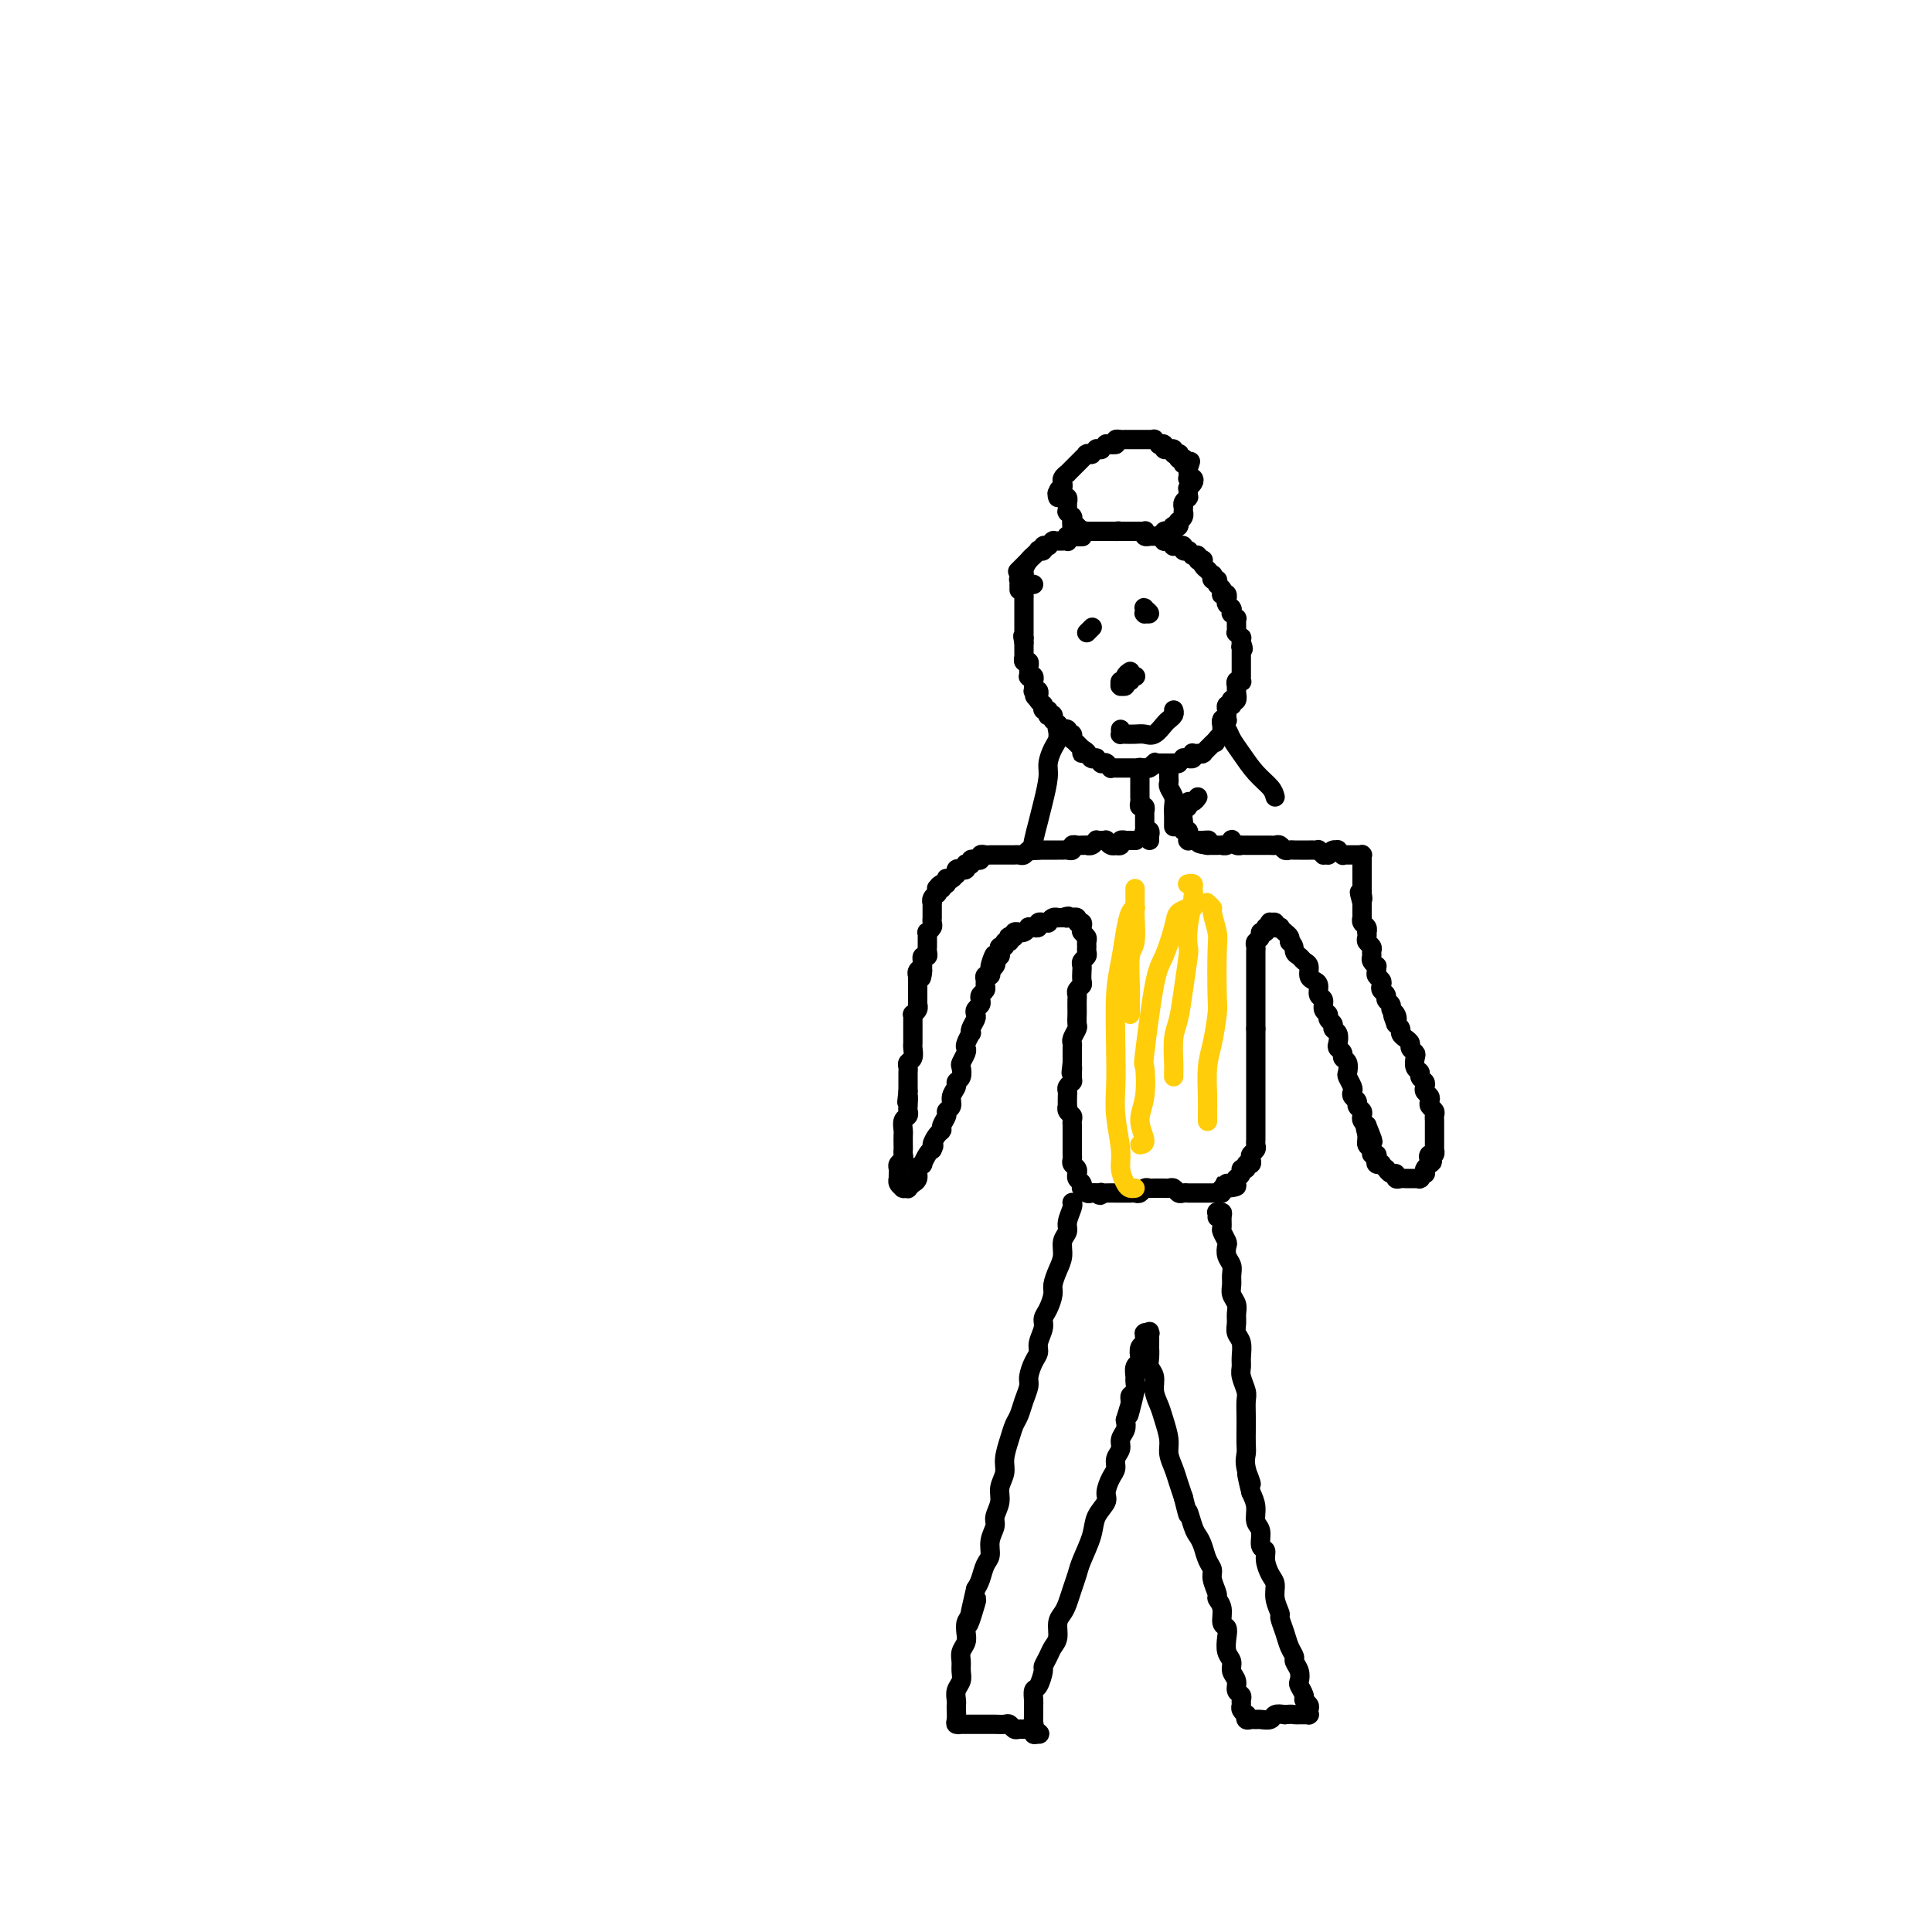 <svg viewBox='0 0 400 400' version='1.1' xmlns='http://www.w3.org/2000/svg' xmlns:xlink='http://www.w3.org/1999/xlink'><g fill='none' stroke='#000000' stroke-width='4' stroke-linecap='round' stroke-linejoin='round'><path d='M211,118c0.089,-0.089 0.179,-0.179 0,0c-0.179,0.179 -0.625,0.625 0,0c0.625,-0.625 2.321,-2.321 3,-3c0.679,-0.679 0.339,-0.339 0,0'/><path d='M211,122c-0.001,0.122 -0.001,0.244 0,0c0.001,-0.244 0.004,-0.853 0,-1c-0.004,-0.147 -0.016,0.169 0,0c0.016,-0.169 0.060,-0.822 0,-1c-0.060,-0.178 -0.222,0.120 0,0c0.222,-0.120 0.829,-0.658 1,-1c0.171,-0.342 -0.094,-0.488 0,-1c0.094,-0.512 0.546,-1.391 1,-2c0.454,-0.609 0.910,-0.947 1,-1c0.090,-0.053 -0.187,0.178 0,0c0.187,-0.178 0.838,-0.766 1,-1c0.162,-0.234 -0.167,-0.116 0,0c0.167,0.116 0.828,0.228 1,0c0.172,-0.228 -0.146,-0.797 0,-1c0.146,-0.203 0.757,-0.040 1,0c0.243,0.040 0.117,-0.042 0,0c-0.117,0.042 -0.224,0.207 0,0c0.224,-0.207 0.778,-0.788 1,-1c0.222,-0.212 0.111,-0.057 0,0c-0.111,0.057 -0.222,0.015 0,0c0.222,-0.015 0.778,-0.004 1,0c0.222,0.004 0.111,0.001 0,0c-0.111,-0.001 -0.222,-0.001 0,0c0.222,0.001 0.777,0.001 1,0c0.223,-0.001 0.112,-0.004 0,0c-0.112,0.004 -0.227,0.015 0,0c0.227,-0.015 0.796,-0.057 1,0c0.204,0.057 0.044,0.211 0,0c-0.044,-0.211 0.026,-0.788 0,-1c-0.026,-0.212 -0.150,-0.061 0,0c0.150,0.061 0.575,0.030 1,0'/><path d='M222,111c1.388,-0.774 0.358,-0.207 0,0c-0.358,0.207 -0.044,0.056 0,0c0.044,-0.056 -0.181,-0.015 0,0c0.181,0.015 0.767,0.005 1,0c0.233,-0.005 0.114,-0.005 0,0c-0.114,0.005 -0.223,0.015 0,0c0.223,-0.015 0.778,-0.057 1,0c0.222,0.057 0.111,0.211 0,0c-0.111,-0.211 -0.222,-0.789 0,-1c0.222,-0.211 0.777,-0.057 1,0c0.223,0.057 0.112,0.015 0,0c-0.112,-0.015 -0.227,-0.004 0,0c0.227,0.004 0.797,0.001 1,0c0.203,-0.001 0.039,-0.000 0,0c-0.039,0.000 0.046,0.000 0,0c-0.046,-0.000 -0.223,-0.000 0,0c0.223,0.000 0.845,0.000 1,0c0.155,-0.000 -0.155,-0.000 0,0c0.155,0.000 0.777,0.000 1,0c0.223,-0.000 0.046,-0.000 0,0c-0.046,0.000 0.039,0.000 0,0c-0.039,-0.000 -0.203,-0.000 0,0c0.203,0.000 0.772,0.000 1,0c0.228,-0.000 0.114,-0.000 0,0c-0.114,0.000 -0.228,0.000 0,0c0.228,-0.000 0.797,-0.000 1,0c0.203,0.000 0.041,0.000 0,0c-0.041,-0.000 0.041,-0.000 0,0c-0.041,0.000 -0.203,0.000 0,0c0.203,-0.000 0.772,-0.000 1,0c0.228,0.000 0.114,0.000 0,0'/><path d='M231,110c1.333,-0.155 0.165,-0.041 0,0c-0.165,0.041 0.674,0.011 1,0c0.326,-0.011 0.140,-0.003 0,0c-0.140,0.003 -0.235,0.001 0,0c0.235,-0.001 0.799,-0.000 1,0c0.201,0.000 0.040,0.000 0,0c-0.040,-0.000 0.041,-0.000 0,0c-0.041,0.000 -0.203,0.000 0,0c0.203,-0.000 0.771,-0.000 1,0c0.229,0.000 0.118,0.000 0,0c-0.118,-0.000 -0.242,-0.000 0,0c0.242,0.000 0.850,0.000 1,0c0.150,-0.000 -0.157,-0.000 0,0c0.157,0.000 0.778,0.000 1,0c0.222,-0.000 0.046,-0.001 0,0c-0.046,0.001 0.039,0.004 0,0c-0.039,-0.004 -0.203,-0.015 0,0c0.203,0.015 0.773,0.057 1,0c0.227,-0.057 0.112,-0.211 0,0c-0.112,0.211 -0.223,0.789 0,1c0.223,0.211 0.778,0.057 1,0c0.222,-0.057 0.111,-0.015 0,0c-0.111,0.015 -0.222,0.004 0,0c0.222,-0.004 0.778,-0.001 1,0c0.222,0.001 0.111,0.000 0,0c-0.111,-0.000 -0.222,-0.000 0,0c0.222,0.000 0.778,0.000 1,0c0.222,-0.000 0.111,-0.000 0,0c-0.111,0.000 -0.222,0.000 0,0c0.222,-0.000 0.778,-0.000 1,0c0.222,0.000 0.111,0.000 0,0'/><path d='M241,111c1.487,0.381 0.206,0.833 0,1c-0.206,0.167 0.663,0.048 1,0c0.337,-0.048 0.142,-0.027 0,0c-0.142,0.027 -0.230,0.060 0,0c0.230,-0.060 0.780,-0.212 1,0c0.220,0.212 0.110,0.789 0,1c-0.110,0.211 -0.222,0.055 0,0c0.222,-0.055 0.776,-0.011 1,0c0.224,0.011 0.116,-0.011 0,0c-0.116,0.011 -0.241,0.056 0,0c0.241,-0.056 0.848,-0.212 1,0c0.152,0.212 -0.152,0.793 0,1c0.152,0.207 0.759,0.041 1,0c0.241,-0.041 0.116,0.042 0,0c-0.116,-0.042 -0.223,-0.208 0,0c0.223,0.208 0.777,0.792 1,1c0.223,0.208 0.116,0.042 0,0c-0.116,-0.042 -0.241,0.041 0,0c0.241,-0.041 0.848,-0.204 1,0c0.152,0.204 -0.152,0.776 0,1c0.152,0.224 0.759,0.099 1,0c0.241,-0.099 0.116,-0.171 0,0c-0.116,0.171 -0.224,0.586 0,1c0.224,0.414 0.778,0.828 1,1c0.222,0.172 0.111,0.103 0,0c-0.111,-0.103 -0.222,-0.238 0,0c0.222,0.238 0.778,0.851 1,1c0.222,0.149 0.111,-0.166 0,0c-0.111,0.166 -0.222,0.814 0,1c0.222,0.186 0.778,-0.090 1,0c0.222,0.090 0.111,0.545 0,1'/><path d='M252,121c1.641,1.487 0.244,0.206 0,0c-0.244,-0.206 0.666,0.663 1,1c0.334,0.337 0.093,0.142 0,0c-0.093,-0.142 -0.039,-0.230 0,0c0.039,0.230 0.063,0.779 0,1c-0.063,0.221 -0.213,0.116 0,0c0.213,-0.116 0.789,-0.241 1,0c0.211,0.241 0.055,0.848 0,1c-0.055,0.152 -0.011,-0.152 0,0c0.011,0.152 -0.011,0.759 0,1c0.011,0.241 0.055,0.116 0,0c-0.055,-0.116 -0.211,-0.223 0,0c0.211,0.223 0.788,0.777 1,1c0.212,0.223 0.061,0.116 0,0c-0.061,-0.116 -0.030,-0.242 0,0c0.030,0.242 0.061,0.853 0,1c-0.061,0.147 -0.212,-0.171 0,0c0.212,0.171 0.789,0.829 1,1c0.211,0.171 0.057,-0.146 0,0c-0.057,0.146 -0.015,0.756 0,1c0.015,0.244 0.004,0.122 0,0c-0.004,-0.122 -0.002,-0.244 0,0c0.002,0.244 0.004,0.854 0,1c-0.004,0.146 -0.015,-0.172 0,0c0.015,0.172 0.057,0.835 0,1c-0.057,0.165 -0.211,-0.166 0,0c0.211,0.166 0.789,0.829 1,1c0.211,0.171 0.057,-0.150 0,0c-0.057,0.150 -0.015,0.771 0,1c0.015,0.229 0.004,0.065 0,0c-0.004,-0.065 -0.002,-0.033 0,0'/><path d='M257,133c0.774,2.078 0.207,1.274 0,1c-0.207,-0.274 -0.056,-0.017 0,0c0.056,0.017 0.015,-0.205 0,0c-0.015,0.205 -0.004,0.839 0,1c0.004,0.161 0.001,-0.149 0,0c-0.001,0.149 -0.000,0.758 0,1c0.000,0.242 0.000,0.116 0,0c-0.000,-0.116 -0.000,-0.224 0,0c0.000,0.224 0.000,0.778 0,1c-0.000,0.222 -0.000,0.111 0,0c0.000,-0.111 0.000,-0.222 0,0c-0.000,0.222 0.000,0.778 0,1c-0.000,0.222 -0.000,0.111 0,0c0.000,-0.111 0.000,-0.222 0,0c-0.000,0.222 -0.000,0.778 0,1c0.000,0.222 0.000,0.111 0,0c-0.000,-0.111 -0.000,-0.222 0,0c0.000,0.222 0.001,0.778 0,1c-0.001,0.222 -0.004,0.111 0,0c0.004,-0.111 0.015,-0.222 0,0c-0.015,0.222 -0.057,0.778 0,1c0.057,0.222 0.211,0.111 0,0c-0.211,-0.111 -0.789,-0.222 -1,0c-0.211,0.222 -0.057,0.778 0,1c0.057,0.222 0.015,0.111 0,0c-0.015,-0.111 -0.004,-0.222 0,0c0.004,0.222 0.001,0.778 0,1c-0.001,0.222 -0.000,0.111 0,0c0.000,-0.111 0.000,-0.222 0,0c-0.000,0.222 -0.000,0.778 0,1c0.000,0.222 0.000,0.111 0,0'/><path d='M256,144c-0.171,1.642 -0.098,0.248 0,0c0.098,-0.248 0.222,0.652 0,1c-0.222,0.348 -0.791,0.146 -1,0c-0.209,-0.146 -0.060,-0.236 0,0c0.060,0.236 0.030,0.799 0,1c-0.030,0.201 -0.061,0.040 0,0c0.061,-0.040 0.212,0.041 0,0c-0.212,-0.041 -0.789,-0.203 -1,0c-0.211,0.203 -0.057,0.772 0,1c0.057,0.228 0.015,0.114 0,0c-0.015,-0.114 -0.004,-0.228 0,0c0.004,0.228 0.001,0.797 0,1c-0.001,0.203 0.001,0.041 0,0c-0.001,-0.041 -0.004,0.041 0,0c0.004,-0.041 0.015,-0.203 0,0c-0.015,0.203 -0.057,0.773 0,1c0.057,0.227 0.211,0.112 0,0c-0.211,-0.112 -0.789,-0.223 -1,0c-0.211,0.223 -0.057,0.778 0,1c0.057,0.222 0.015,0.111 0,0c-0.015,-0.111 -0.004,-0.222 0,0c0.004,0.222 0.001,0.777 0,1c-0.001,0.223 -0.001,0.112 0,0c0.001,-0.112 0.001,-0.227 0,0c-0.001,0.227 -0.004,0.797 0,1c0.004,0.203 0.015,0.040 0,0c-0.015,-0.040 -0.057,0.042 0,0c0.057,-0.042 0.211,-0.207 0,0c-0.211,0.207 -0.788,0.787 -1,1c-0.212,0.213 -0.061,0.061 0,0c0.061,-0.061 0.030,-0.030 0,0'/><path d='M252,153c-0.635,1.409 -0.223,0.430 0,0c0.223,-0.430 0.256,-0.311 0,0c-0.256,0.311 -0.800,0.814 -1,1c-0.200,0.186 -0.058,0.054 0,0c0.058,-0.054 0.030,-0.028 0,0c-0.030,0.028 -0.061,0.060 0,0c0.061,-0.060 0.213,-0.213 0,0c-0.213,0.213 -0.793,0.793 -1,1c-0.207,0.207 -0.042,0.041 0,0c0.042,-0.041 -0.040,0.041 0,0c0.040,-0.041 0.203,-0.207 0,0c-0.203,0.207 -0.771,0.788 -1,1c-0.229,0.212 -0.118,0.057 0,0c0.118,-0.057 0.241,-0.016 0,0c-0.241,0.016 -0.848,0.008 -1,0c-0.152,-0.008 0.151,-0.016 0,0c-0.151,0.016 -0.757,0.057 -1,0c-0.243,-0.057 -0.122,-0.211 0,0c0.122,0.211 0.244,0.788 0,1c-0.244,0.212 -0.854,0.061 -1,0c-0.146,-0.061 0.172,-0.030 0,0c-0.172,0.030 -0.833,0.061 -1,0c-0.167,-0.061 0.162,-0.212 0,0c-0.162,0.212 -0.813,0.789 -1,1c-0.187,0.211 0.091,0.057 0,0c-0.091,-0.057 -0.550,-0.015 -1,0c-0.450,0.015 -0.891,0.004 -1,0c-0.109,-0.004 0.115,-0.001 0,0c-0.115,0.001 -0.569,0.000 -1,0c-0.431,-0.000 -0.837,-0.000 -1,0c-0.163,0.000 -0.081,0.000 0,0'/><path d='M240,158c-2.095,0.790 -1.331,0.264 -1,0c0.331,-0.264 0.230,-0.267 0,0c-0.230,0.267 -0.587,0.804 -1,1c-0.413,0.196 -0.880,0.053 -1,0c-0.120,-0.053 0.107,-0.014 0,0c-0.107,0.014 -0.550,0.004 -1,0c-0.450,-0.004 -0.909,-0.001 -1,0c-0.091,0.001 0.187,0.000 0,0c-0.187,-0.000 -0.838,-0.000 -1,0c-0.162,0.000 0.167,0.000 0,0c-0.167,-0.000 -0.828,0.000 -1,0c-0.172,-0.000 0.146,-0.000 0,0c-0.146,0.000 -0.756,0.000 -1,0c-0.244,-0.000 -0.122,-0.000 0,0c0.122,0.000 0.244,0.001 0,0c-0.244,-0.001 -0.854,-0.004 -1,0c-0.146,0.004 0.171,0.015 0,0c-0.171,-0.015 -0.829,-0.057 -1,0c-0.171,0.057 0.146,0.211 0,0c-0.146,-0.211 -0.756,-0.788 -1,-1c-0.244,-0.212 -0.122,-0.061 0,0c0.122,0.061 0.244,0.030 0,0c-0.244,-0.030 -0.854,-0.061 -1,0c-0.146,0.061 0.171,0.212 0,0c-0.171,-0.212 -0.829,-0.788 -1,-1c-0.171,-0.212 0.147,-0.061 0,0c-0.147,0.061 -0.758,0.030 -1,0c-0.242,-0.030 -0.117,-0.060 0,0c0.117,0.060 0.224,0.208 0,0c-0.224,-0.208 -0.778,-0.774 -1,-1c-0.222,-0.226 -0.111,-0.113 0,0'/><path d='M225,156c-2.261,-0.250 -0.413,0.126 0,0c0.413,-0.126 -0.607,-0.752 -1,-1c-0.393,-0.248 -0.157,-0.118 0,0c0.157,0.118 0.234,0.224 0,0c-0.234,-0.224 -0.781,-0.778 -1,-1c-0.219,-0.222 -0.112,-0.111 0,0c0.112,0.111 0.227,0.222 0,0c-0.227,-0.222 -0.797,-0.778 -1,-1c-0.203,-0.222 -0.041,-0.111 0,0c0.041,0.111 -0.041,0.222 0,0c0.041,-0.222 0.203,-0.777 0,-1c-0.203,-0.223 -0.771,-0.112 -1,0c-0.229,0.112 -0.118,0.227 0,0c0.118,-0.227 0.241,-0.797 0,-1c-0.241,-0.203 -0.848,-0.039 -1,0c-0.152,0.039 0.152,-0.046 0,0c-0.152,0.046 -0.759,0.222 -1,0c-0.241,-0.222 -0.118,-0.843 0,-1c0.118,-0.157 0.229,0.150 0,0c-0.229,-0.150 -0.797,-0.759 -1,-1c-0.203,-0.241 -0.041,-0.116 0,0c0.041,0.116 -0.041,0.223 0,0c0.041,-0.223 0.203,-0.777 0,-1c-0.203,-0.223 -0.772,-0.116 -1,0c-0.228,0.116 -0.114,0.241 0,0c0.114,-0.241 0.227,-0.848 0,-1c-0.227,-0.152 -0.796,0.153 -1,0c-0.204,-0.153 -0.044,-0.763 0,-1c0.044,-0.237 -0.026,-0.102 0,0c0.026,0.102 0.150,0.172 0,0c-0.150,-0.172 -0.575,-0.586 -1,-1'/><path d='M215,145c-1.547,-1.719 -0.413,-0.517 0,0c0.413,0.517 0.107,0.348 0,0c-0.107,-0.348 -0.015,-0.877 0,-1c0.015,-0.123 -0.049,0.159 0,0c0.049,-0.159 0.209,-0.760 0,-1c-0.209,-0.240 -0.788,-0.121 -1,0c-0.212,0.121 -0.057,0.242 0,0c0.057,-0.242 0.015,-0.849 0,-1c-0.015,-0.151 -0.003,0.152 0,0c0.003,-0.152 -0.003,-0.759 0,-1c0.003,-0.241 0.015,-0.116 0,0c-0.015,0.116 -0.057,0.224 0,0c0.057,-0.224 0.211,-0.778 0,-1c-0.211,-0.222 -0.789,-0.111 -1,0c-0.211,0.111 -0.057,0.222 0,0c0.057,-0.222 0.015,-0.776 0,-1c-0.015,-0.224 -0.003,-0.117 0,0c0.003,0.117 -0.003,0.243 0,0c0.003,-0.243 0.015,-0.854 0,-1c-0.015,-0.146 -0.057,0.172 0,0c0.057,-0.172 0.211,-0.834 0,-1c-0.211,-0.166 -0.789,0.166 -1,0c-0.211,-0.166 -0.057,-0.828 0,-1c0.057,-0.172 0.015,0.146 0,0c-0.015,-0.146 -0.004,-0.756 0,-1c0.004,-0.244 0.001,-0.122 0,0c-0.001,0.122 -0.000,0.243 0,0c0.000,-0.243 0.000,-0.849 0,-1c-0.000,-0.151 -0.000,0.152 0,0c0.000,-0.152 0.000,-0.758 0,-1c-0.000,-0.242 -0.000,-0.121 0,0'/><path d='M212,133c-0.464,-2.079 -0.124,-1.278 0,-1c0.124,0.278 0.033,0.033 0,0c-0.033,-0.033 -0.009,0.146 0,0c0.009,-0.146 0.002,-0.617 0,-1c-0.002,-0.383 -0.001,-0.676 0,-1c0.001,-0.324 0.000,-0.678 0,-1c-0.000,-0.322 -0.000,-0.612 0,-1c0.000,-0.388 0.000,-0.874 0,-1c-0.000,-0.126 -0.000,0.107 0,0c0.000,-0.107 0.000,-0.553 0,-1c-0.000,-0.447 -0.001,-0.893 0,-1c0.001,-0.107 0.003,0.125 0,0c-0.003,-0.125 -0.011,-0.608 0,-1c0.011,-0.392 0.041,-0.694 0,-1c-0.041,-0.306 -0.155,-0.618 0,-1c0.155,-0.382 0.578,-0.834 1,-1c0.422,-0.166 0.845,-0.045 1,0c0.155,0.045 0.044,0.013 0,0c-0.044,-0.013 -0.022,-0.006 0,0'/><path d='M223,111c-0.000,-0.000 -0.000,-0.000 0,0c0.000,0.000 0.000,0.001 0,0c-0.000,-0.001 -0.000,-0.004 0,0c0.000,0.004 0.001,0.015 0,0c-0.001,-0.015 -0.004,-0.057 0,0c0.004,0.057 0.015,0.212 0,0c-0.015,-0.212 -0.057,-0.793 0,-1c0.057,-0.207 0.211,-0.042 0,0c-0.211,0.042 -0.789,-0.040 -1,0c-0.211,0.040 -0.057,0.203 0,0c0.057,-0.203 0.015,-0.772 0,-1c-0.015,-0.228 -0.004,-0.114 0,0c0.004,0.114 0.001,0.226 0,0c-0.001,-0.226 -0.000,-0.792 0,-1c0.000,-0.208 -0.001,-0.057 0,0c0.001,0.057 0.004,0.019 0,0c-0.004,-0.019 -0.015,-0.019 0,0c0.015,0.019 0.056,0.057 0,0c-0.056,-0.057 -0.207,-0.208 0,0c0.207,0.208 0.774,0.774 1,1c0.226,0.226 0.113,0.113 0,0'/><path d='M224,111c-0.423,0.113 -0.845,0.226 -1,0c-0.155,-0.226 -0.042,-0.792 0,-1c0.042,-0.208 0.012,-0.060 0,0c-0.012,0.060 -0.007,0.031 0,0c0.007,-0.031 0.016,-0.065 0,0c-0.016,0.065 -0.057,0.228 0,0c0.057,-0.228 0.211,-0.846 0,-1c-0.211,-0.154 -0.789,0.156 -1,0c-0.211,-0.156 -0.057,-0.778 0,-1c0.057,-0.222 0.015,-0.045 0,0c-0.015,0.045 -0.004,-0.041 0,0c0.004,0.041 0.002,0.208 0,0c-0.002,-0.208 -0.004,-0.792 0,-1c0.004,-0.208 0.015,-0.042 0,0c-0.015,0.042 -0.057,-0.042 0,0c0.057,0.042 0.211,0.208 0,0c-0.211,-0.208 -0.789,-0.792 -1,-1c-0.211,-0.208 -0.057,-0.042 0,0c0.057,0.042 0.015,-0.042 0,0c-0.015,0.042 -0.004,0.208 0,0c0.004,-0.208 0.001,-0.792 0,-1c-0.001,-0.208 -0.001,-0.041 0,0c0.001,0.041 0.001,-0.045 0,0c-0.001,0.045 -0.004,0.222 0,0c0.004,-0.222 0.015,-0.844 0,-1c-0.015,-0.156 -0.057,0.155 0,0c0.057,-0.155 0.211,-0.777 0,-1c-0.211,-0.223 -0.789,-0.046 -1,0c-0.211,0.046 -0.057,-0.039 0,0c0.057,0.039 0.015,0.203 0,0c-0.015,-0.203 -0.004,-0.772 0,-1c0.004,-0.228 0.002,-0.114 0,0'/><path d='M220,102c-0.829,-1.376 -0.903,-0.317 -1,0c-0.097,0.317 -0.219,-0.107 0,0c0.219,0.107 0.777,0.745 1,1c0.223,0.255 0.112,0.128 0,0'/><path d='M241,111c0.030,0.113 0.060,0.226 0,0c-0.060,-0.226 -0.208,-0.792 0,-1c0.208,-0.208 0.774,-0.060 1,0c0.226,0.060 0.112,0.030 0,0c-0.112,-0.030 -0.222,-0.059 0,0c0.222,0.059 0.778,0.208 1,0c0.222,-0.208 0.111,-0.773 0,-1c-0.111,-0.227 -0.222,-0.116 0,0c0.222,0.116 0.777,0.237 1,0c0.223,-0.237 0.112,-0.833 0,-1c-0.112,-0.167 -0.226,0.095 0,0c0.226,-0.095 0.793,-0.546 1,-1c0.207,-0.454 0.054,-0.909 0,-1c-0.054,-0.091 -0.011,0.182 0,0c0.011,-0.182 -0.011,-0.820 0,-1c0.011,-0.180 0.056,0.096 0,0c-0.056,-0.096 -0.211,-0.564 0,-1c0.211,-0.436 0.789,-0.838 1,-1c0.211,-0.162 0.057,-0.082 0,0c-0.057,0.082 -0.016,0.166 0,0c0.016,-0.166 0.008,-0.583 0,-1c-0.008,-0.417 -0.015,-0.833 0,-1c0.015,-0.167 0.053,-0.083 0,0c-0.053,0.083 -0.196,0.167 0,0c0.196,-0.167 0.732,-0.585 1,-1c0.268,-0.415 0.268,-0.828 0,-1c-0.268,-0.172 -0.804,-0.102 -1,0c-0.196,0.102 -0.053,0.237 0,0c0.053,-0.237 0.014,-0.847 0,-1c-0.014,-0.153 -0.004,0.151 0,0c0.004,-0.151 0.001,-0.757 0,-1c-0.001,-0.243 -0.001,-0.121 0,0'/><path d='M246,97c0.834,-2.388 0.421,-1.358 0,-1c-0.421,0.358 -0.848,0.044 -1,0c-0.152,-0.044 -0.027,0.181 0,0c0.027,-0.181 -0.044,-0.767 0,-1c0.044,-0.233 0.204,-0.114 0,0c-0.204,0.114 -0.772,0.223 -1,0c-0.228,-0.223 -0.118,-0.778 0,-1c0.118,-0.222 0.243,-0.112 0,0c-0.243,0.112 -0.854,0.227 -1,0c-0.146,-0.227 0.172,-0.797 0,-1c-0.172,-0.203 -0.835,-0.041 -1,0c-0.165,0.041 0.167,-0.041 0,0c-0.167,0.041 -0.833,0.203 -1,0c-0.167,-0.203 0.166,-0.772 0,-1c-0.166,-0.228 -0.832,-0.114 -1,0c-0.168,0.114 0.161,0.227 0,0c-0.161,-0.227 -0.813,-0.793 -1,-1c-0.187,-0.207 0.089,-0.056 0,0c-0.089,0.056 -0.545,0.015 -1,0c-0.455,-0.015 -0.911,-0.004 -1,0c-0.089,0.004 0.187,0.001 0,0c-0.187,-0.001 -0.837,-0.000 -1,0c-0.163,0.000 0.163,0.000 0,0c-0.163,-0.000 -0.813,-0.000 -1,0c-0.187,0.000 0.091,0.000 0,0c-0.091,-0.000 -0.550,-0.001 -1,0c-0.450,0.001 -0.891,0.003 -1,0c-0.109,-0.003 0.115,-0.011 0,0c-0.115,0.011 -0.569,0.041 -1,0c-0.431,-0.041 -0.837,-0.155 -1,0c-0.163,0.155 -0.081,0.577 0,1'/><path d='M231,92c-1.399,0.150 -0.896,0.026 -1,0c-0.104,-0.026 -0.817,0.046 -1,0c-0.183,-0.046 0.162,-0.209 0,0c-0.162,0.209 -0.832,0.792 -1,1c-0.168,0.208 0.166,0.042 0,0c-0.166,-0.042 -0.833,0.041 -1,0c-0.167,-0.041 0.165,-0.207 0,0c-0.165,0.207 -0.828,0.787 -1,1c-0.172,0.213 0.146,0.061 0,0c-0.146,-0.061 -0.757,-0.030 -1,0c-0.243,0.030 -0.117,0.060 0,0c0.117,-0.060 0.224,-0.208 0,0c-0.224,0.208 -0.778,0.774 -1,1c-0.222,0.226 -0.112,0.113 0,0c0.112,-0.113 0.227,-0.228 0,0c-0.227,0.228 -0.797,0.797 -1,1c-0.203,0.203 -0.040,0.040 0,0c0.040,-0.040 -0.042,0.042 0,0c0.042,-0.042 0.209,-0.208 0,0c-0.209,0.208 -0.792,0.792 -1,1c-0.208,0.208 -0.041,0.041 0,0c0.041,-0.041 -0.045,0.044 0,0c0.045,-0.044 0.222,-0.218 0,0c-0.222,0.218 -0.844,0.828 -1,1c-0.156,0.172 0.155,-0.095 0,0c-0.155,0.095 -0.777,0.550 -1,1c-0.223,0.450 -0.046,0.894 0,1c0.046,0.106 -0.039,-0.126 0,0c0.039,0.126 0.203,0.611 0,1c-0.203,0.389 -0.772,0.683 -1,1c-0.228,0.317 -0.114,0.659 0,1'/><path d='M219,150c0.000,-0.005 0.001,-0.009 0,0c-0.001,0.009 -0.003,0.032 0,0c0.003,-0.032 0.011,-0.118 0,0c-0.011,0.118 -0.041,0.441 0,1c0.041,0.559 0.151,1.353 0,2c-0.151,0.647 -0.565,1.148 -1,2c-0.435,0.852 -0.891,2.057 -1,3c-0.109,0.943 0.128,1.626 0,3c-0.128,1.374 -0.622,3.441 -1,5c-0.378,1.559 -0.640,2.612 -1,4c-0.360,1.388 -0.817,3.111 -1,4c-0.183,0.889 -0.091,0.945 0,1'/><path d='M253,149c0.025,-0.095 0.051,-0.189 0,0c-0.051,0.189 -0.177,0.662 0,1c0.177,0.338 0.657,0.541 1,1c0.343,0.459 0.551,1.173 1,2c0.449,0.827 1.141,1.768 2,3c0.859,1.232 1.885,2.755 3,4c1.115,1.245 2.319,2.213 3,3c0.681,0.787 0.841,1.394 1,2'/><path d='M236,159c-0.000,-0.009 -0.000,-0.017 0,0c0.000,0.017 0.000,0.061 0,0c-0.000,-0.061 -0.000,-0.227 0,0c0.000,0.227 0.000,0.849 0,1c-0.000,0.151 -0.000,-0.167 0,0c0.000,0.167 0.000,0.819 0,1c-0.000,0.181 -0.000,-0.110 0,0c0.000,0.110 0.000,0.622 0,1c-0.000,0.378 -0.000,0.622 0,1c0.000,0.378 0.000,0.888 0,1c-0.000,0.112 -0.001,-0.176 0,0c0.001,0.176 0.004,0.817 0,1c-0.004,0.183 -0.015,-0.091 0,0c0.015,0.091 0.057,0.545 0,1c-0.057,0.455 -0.211,0.909 0,1c0.211,0.091 0.789,-0.182 1,0c0.211,0.182 0.057,0.818 0,1c-0.057,0.182 -0.015,-0.091 0,0c0.015,0.091 0.004,0.545 0,1c-0.004,0.455 -0.001,0.910 0,1c0.001,0.090 -0.001,-0.186 0,0c0.001,0.186 0.004,0.833 0,1c-0.004,0.167 -0.015,-0.148 0,0c0.015,0.148 0.057,0.757 0,1c-0.057,0.243 -0.211,0.118 0,0c0.211,-0.118 0.789,-0.229 1,0c0.211,0.229 0.057,0.797 0,1c-0.057,0.203 -0.015,0.041 0,0c0.015,-0.041 0.004,0.041 0,0c-0.004,-0.041 -0.001,-0.203 0,0c0.001,0.203 0.000,0.772 0,1c-0.000,0.228 -0.000,0.114 0,0'/><path d='M242,160c-0.001,0.023 -0.001,0.047 0,0c0.001,-0.047 0.004,-0.164 0,0c-0.004,0.164 -0.015,0.610 0,1c0.015,0.390 0.057,0.723 0,1c-0.057,0.277 -0.211,0.499 0,1c0.211,0.501 0.789,1.283 1,2c0.211,0.717 0.057,1.369 0,2c-0.057,0.631 -0.015,1.241 0,2c0.015,0.759 0.004,1.667 0,2c-0.004,0.333 -0.001,0.090 0,0c0.001,-0.090 0.000,-0.026 0,0c-0.000,0.026 -0.000,0.013 0,0'/><path d='M235,174c0.114,0.000 0.228,0.000 0,0c-0.228,-0.000 -0.797,-0.000 -1,0c-0.203,0.000 -0.039,0.000 0,0c0.039,-0.000 -0.046,-0.001 0,0c0.046,0.001 0.224,0.004 0,0c-0.224,-0.004 -0.849,-0.015 -1,0c-0.151,0.015 0.170,0.056 0,0c-0.170,-0.056 -0.833,-0.210 -1,0c-0.167,0.210 0.162,0.785 0,1c-0.162,0.215 -0.813,0.072 -1,0c-0.187,-0.072 0.091,-0.072 0,0c-0.091,0.072 -0.550,0.216 -1,0c-0.450,-0.216 -0.890,-0.791 -1,-1c-0.110,-0.209 0.112,-0.052 0,0c-0.112,0.052 -0.556,-0.000 -1,0c-0.444,0.000 -0.889,0.053 -1,0c-0.111,-0.053 0.111,-0.210 0,0c-0.111,0.210 -0.554,0.789 -1,1c-0.446,0.211 -0.894,0.056 -1,0c-0.106,-0.056 0.130,-0.011 0,0c-0.130,0.011 -0.626,-0.011 -1,0c-0.374,0.011 -0.625,0.056 -1,0c-0.375,-0.056 -0.874,-0.211 -1,0c-0.126,0.211 0.121,0.789 0,1c-0.121,0.211 -0.610,0.057 -1,0c-0.390,-0.057 -0.682,-0.015 -1,0c-0.318,0.015 -0.663,0.004 -1,0c-0.337,-0.004 -0.668,-0.001 -1,0c-0.332,0.001 -0.666,0.000 -1,0c-0.334,-0.000 -0.667,-0.000 -1,0c-0.333,0.000 -0.667,0.000 -1,0'/><path d='M215,176c-3.333,0.305 -1.666,0.068 -1,0c0.666,-0.068 0.332,0.034 0,0c-0.332,-0.034 -0.663,-0.205 -1,0c-0.337,0.205 -0.682,0.787 -1,1c-0.318,0.213 -0.610,0.057 -1,0c-0.390,-0.057 -0.878,-0.015 -1,0c-0.122,0.015 0.121,0.004 0,0c-0.121,-0.004 -0.606,-0.001 -1,0c-0.394,0.001 -0.697,0.000 -1,0c-0.303,-0.000 -0.606,0.000 -1,0c-0.394,-0.000 -0.880,-0.001 -1,0c-0.120,0.001 0.126,0.004 0,0c-0.126,-0.004 -0.625,-0.015 -1,0c-0.375,0.015 -0.626,0.056 -1,0c-0.374,-0.056 -0.870,-0.207 -1,0c-0.130,0.207 0.105,0.774 0,1c-0.105,0.226 -0.550,0.112 -1,0c-0.450,-0.112 -0.904,-0.223 -1,0c-0.096,0.223 0.168,0.778 0,1c-0.168,0.222 -0.767,0.111 -1,0c-0.233,-0.111 -0.101,-0.222 0,0c0.101,0.222 0.171,0.776 0,1c-0.171,0.224 -0.585,0.116 -1,0c-0.415,-0.116 -0.833,-0.241 -1,0c-0.167,0.241 -0.083,0.848 0,1c0.083,0.152 0.167,-0.152 0,0c-0.167,0.152 -0.583,0.759 -1,1c-0.417,0.241 -0.833,0.116 -1,0c-0.167,-0.116 -0.083,-0.224 0,0c0.083,0.224 0.167,0.778 0,1c-0.167,0.222 -0.583,0.111 -1,0'/><path d='M195,183c-1.254,0.869 -0.389,0.041 0,0c0.389,-0.041 0.301,0.706 0,1c-0.301,0.294 -0.817,0.134 -1,0c-0.183,-0.134 -0.035,-0.242 0,0c0.035,0.242 -0.043,0.834 0,1c0.043,0.166 0.208,-0.095 0,0c-0.208,0.095 -0.788,0.547 -1,1c-0.212,0.453 -0.057,0.909 0,1c0.057,0.091 0.015,-0.182 0,0c-0.015,0.182 -0.004,0.818 0,1c0.004,0.182 0.001,-0.092 0,0c-0.001,0.092 0.001,0.549 0,1c-0.001,0.451 -0.004,0.895 0,1c0.004,0.105 0.015,-0.130 0,0c-0.015,0.130 -0.057,0.626 0,1c0.057,0.374 0.211,0.625 0,1c-0.211,0.375 -0.789,0.875 -1,1c-0.211,0.125 -0.057,-0.125 0,0c0.057,0.125 0.015,0.625 0,1c-0.015,0.375 -0.003,0.626 0,1c0.003,0.374 -0.003,0.870 0,1c0.003,0.130 0.015,-0.105 0,0c-0.015,0.105 -0.057,0.550 0,1c0.057,0.450 0.211,0.904 0,1c-0.211,0.096 -0.789,-0.166 -1,0c-0.211,0.166 -0.057,0.762 0,1c0.057,0.238 0.015,0.119 0,0c-0.015,-0.119 -0.004,-0.238 0,0c0.004,0.238 0.001,0.833 0,1c-0.001,0.167 -0.000,-0.095 0,0c0.000,0.095 0.000,0.548 0,1'/><path d='M191,201c-0.558,2.802 0.047,0.807 0,0c-0.047,-0.807 -0.745,-0.428 -1,0c-0.255,0.428 -0.068,0.903 0,1c0.068,0.097 0.018,-0.185 0,0c-0.018,0.185 -0.005,0.838 0,1c0.005,0.162 0.001,-0.168 0,0c-0.001,0.168 -0.000,0.833 0,1c0.000,0.167 0.000,-0.163 0,0c-0.000,0.163 0.000,0.818 0,1c-0.000,0.182 -0.000,-0.110 0,0c0.000,0.110 0.001,0.621 0,1c-0.001,0.379 -0.004,0.627 0,1c0.004,0.373 0.015,0.870 0,1c-0.015,0.130 -0.057,-0.106 0,0c0.057,0.106 0.211,0.553 0,1c-0.211,0.447 -0.789,0.893 -1,1c-0.211,0.107 -0.057,-0.126 0,0c0.057,0.126 0.015,0.611 0,1c-0.015,0.389 -0.004,0.682 0,1c0.004,0.318 0.001,0.662 0,1c-0.001,0.338 0.001,0.672 0,1c-0.001,0.328 -0.004,0.651 0,1c0.004,0.349 0.015,0.723 0,1c-0.015,0.277 -0.057,0.456 0,1c0.057,0.544 0.211,1.454 0,2c-0.211,0.546 -0.789,0.727 -1,1c-0.211,0.273 -0.057,0.637 0,1c0.057,0.363 0.015,0.726 0,1c-0.015,0.274 -0.004,0.458 0,1c0.004,0.542 0.001,1.440 0,2c-0.001,0.560 -0.001,0.780 0,1'/><path d='M188,226c-0.465,3.985 -0.128,1.448 0,1c0.128,-0.448 0.048,1.193 0,2c-0.048,0.807 -0.066,0.778 0,1c0.066,0.222 0.214,0.693 0,1c-0.214,0.307 -0.789,0.449 -1,1c-0.211,0.551 -0.057,1.510 0,2c0.057,0.490 0.016,0.513 0,1c-0.016,0.487 -0.008,1.440 0,2c0.008,0.560 0.016,0.727 0,1c-0.016,0.273 -0.057,0.650 0,1c0.057,0.350 0.211,0.672 0,1c-0.211,0.328 -0.788,0.661 -1,1c-0.212,0.339 -0.058,0.682 0,1c0.058,0.318 0.019,0.611 0,1c-0.019,0.389 -0.019,0.875 0,1c0.019,0.125 0.058,-0.110 0,0c-0.058,0.110 -0.213,0.565 0,1c0.213,0.435 0.793,0.848 1,1c0.207,0.152 0.040,0.042 0,0c-0.040,-0.042 0.046,-0.015 0,0c-0.046,0.015 -0.224,0.019 0,0c0.224,-0.019 0.849,-0.060 1,0c0.151,0.060 -0.171,0.220 0,0c0.171,-0.220 0.834,-0.820 1,-1c0.166,-0.180 -0.167,0.059 0,0c0.167,-0.059 0.832,-0.415 1,-1c0.168,-0.585 -0.162,-1.400 0,-2c0.162,-0.600 0.817,-0.986 1,-1c0.183,-0.014 -0.104,0.342 0,0c0.104,-0.342 0.601,-1.384 1,-2c0.399,-0.616 0.699,-0.808 1,-1'/><path d='M193,238c0.730,-1.357 0.056,-0.748 0,-1c-0.056,-0.252 0.506,-1.363 1,-2c0.494,-0.637 0.921,-0.800 1,-1c0.079,-0.200 -0.190,-0.438 0,-1c0.190,-0.562 0.840,-1.450 1,-2c0.160,-0.550 -0.168,-0.764 0,-1c0.168,-0.236 0.833,-0.496 1,-1c0.167,-0.504 -0.165,-1.252 0,-2c0.165,-0.748 0.828,-1.495 1,-2c0.172,-0.505 -0.146,-0.769 0,-1c0.146,-0.231 0.757,-0.429 1,-1c0.243,-0.571 0.117,-1.514 0,-2c-0.117,-0.486 -0.224,-0.516 0,-1c0.224,-0.484 0.778,-1.421 1,-2c0.222,-0.579 0.111,-0.798 0,-1c-0.111,-0.202 -0.222,-0.387 0,-1c0.222,-0.613 0.778,-1.656 1,-2c0.222,-0.344 0.111,0.010 0,0c-0.111,-0.010 -0.222,-0.384 0,-1c0.222,-0.616 0.778,-1.474 1,-2c0.222,-0.526 0.111,-0.718 0,-1c-0.111,-0.282 -0.222,-0.653 0,-1c0.222,-0.347 0.777,-0.670 1,-1c0.223,-0.330 0.112,-0.665 0,-1c-0.112,-0.335 -0.227,-0.668 0,-1c0.227,-0.332 0.797,-0.663 1,-1c0.203,-0.337 0.041,-0.682 0,-1c-0.041,-0.318 0.041,-0.611 0,-1c-0.041,-0.389 -0.203,-0.874 0,-1c0.203,-0.126 0.772,0.107 1,0c0.228,-0.107 0.114,-0.553 0,-1'/><path d='M205,201c1.797,-5.962 0.289,-2.367 0,-1c-0.289,1.367 0.641,0.507 1,0c0.359,-0.507 0.148,-0.662 0,-1c-0.148,-0.338 -0.232,-0.860 0,-1c0.232,-0.140 0.779,0.102 1,0c0.221,-0.102 0.115,-0.548 0,-1c-0.115,-0.452 -0.241,-0.909 0,-1c0.241,-0.091 0.848,0.186 1,0c0.152,-0.186 -0.151,-0.833 0,-1c0.151,-0.167 0.757,0.148 1,0c0.243,-0.148 0.122,-0.757 0,-1c-0.122,-0.243 -0.244,-0.118 0,0c0.244,0.118 0.853,0.229 1,0c0.147,-0.229 -0.167,-0.797 0,-1c0.167,-0.203 0.814,-0.040 1,0c0.186,0.040 -0.090,-0.042 0,0c0.090,0.042 0.545,0.207 1,0c0.455,-0.207 0.911,-0.787 1,-1c0.089,-0.213 -0.187,-0.061 0,0c0.187,0.061 0.839,0.030 1,0c0.161,-0.030 -0.168,-0.061 0,0c0.168,0.061 0.834,0.212 1,0c0.166,-0.212 -0.166,-0.788 0,-1c0.166,-0.212 0.832,-0.061 1,0c0.168,0.061 -0.161,0.030 0,0c0.161,-0.030 0.813,-0.061 1,0c0.187,0.061 -0.091,0.212 0,0c0.091,-0.212 0.550,-0.789 1,-1c0.450,-0.211 0.890,-0.057 1,0c0.110,0.057 -0.112,0.016 0,0c0.112,-0.016 0.556,-0.008 1,0'/><path d='M220,190c1.791,-0.619 1.269,-0.167 1,0c-0.269,0.167 -0.283,0.049 0,0c0.283,-0.049 0.864,-0.028 1,0c0.136,0.028 -0.174,0.063 0,0c0.174,-0.063 0.830,-0.224 1,0c0.170,0.224 -0.147,0.834 0,1c0.147,0.166 0.757,-0.110 1,0c0.243,0.110 0.118,0.607 0,1c-0.118,0.393 -0.228,0.683 0,1c0.228,0.317 0.794,0.662 1,1c0.206,0.338 0.051,0.668 0,1c-0.051,0.332 0.000,0.667 0,1c-0.000,0.333 -0.053,0.666 0,1c0.053,0.334 0.210,0.671 0,1c-0.210,0.329 -0.787,0.652 -1,1c-0.213,0.348 -0.061,0.723 0,1c0.061,0.277 0.030,0.456 0,1c-0.030,0.544 -0.061,1.454 0,2c0.061,0.546 0.212,0.728 0,1c-0.212,0.272 -0.789,0.635 -1,1c-0.211,0.365 -0.057,0.732 0,1c0.057,0.268 0.016,0.438 0,1c-0.016,0.562 -0.008,1.516 0,2c0.008,0.484 0.016,0.497 0,1c-0.016,0.503 -0.057,1.496 0,2c0.057,0.504 0.211,0.520 0,1c-0.211,0.480 -0.789,1.424 -1,2c-0.211,0.576 -0.057,0.783 0,1c0.057,0.217 0.015,0.443 0,1c-0.015,0.557 -0.004,1.445 0,2c0.004,0.555 0.002,0.778 0,1'/><path d='M222,220c-0.460,3.831 -0.109,1.408 0,1c0.109,-0.408 -0.023,1.199 0,2c0.023,0.801 0.202,0.797 0,1c-0.202,0.203 -0.786,0.614 -1,1c-0.214,0.386 -0.058,0.747 0,1c0.058,0.253 0.019,0.396 0,1c-0.019,0.604 -0.019,1.667 0,2c0.019,0.333 0.058,-0.064 0,0c-0.058,0.064 -0.212,0.590 0,1c0.212,0.410 0.789,0.705 1,1c0.211,0.295 0.057,0.591 0,1c-0.057,0.409 -0.015,0.932 0,1c0.015,0.068 0.004,-0.319 0,0c-0.004,0.319 -0.001,1.342 0,2c0.001,0.658 0.000,0.950 0,1c-0.000,0.050 0.000,-0.141 0,0c-0.000,0.141 -0.001,0.615 0,1c0.001,0.385 0.004,0.680 0,1c-0.004,0.320 -0.015,0.664 0,1c0.015,0.336 0.057,0.664 0,1c-0.057,0.336 -0.212,0.682 0,1c0.212,0.318 0.793,0.610 1,1c0.207,0.390 0.042,0.879 0,1c-0.042,0.121 0.041,-0.126 0,0c-0.041,0.126 -0.204,0.626 0,1c0.204,0.374 0.776,0.622 1,1c0.224,0.378 0.102,0.886 0,1c-0.102,0.114 -0.182,-0.165 0,0c0.182,0.165 0.626,0.775 1,1c0.374,0.225 0.678,0.064 1,0c0.322,-0.064 0.661,-0.032 1,0'/><path d='M227,247c1.008,0.928 1.030,0.249 1,0c-0.030,-0.249 -0.110,-0.067 0,0c0.110,0.067 0.411,0.018 1,0c0.589,-0.018 1.467,-0.005 2,0c0.533,0.005 0.720,0.002 1,0c0.280,-0.002 0.652,-0.004 1,0c0.348,0.004 0.671,0.015 1,0c0.329,-0.015 0.666,-0.057 1,0c0.334,0.057 0.667,0.211 1,0c0.333,-0.211 0.667,-0.789 1,-1c0.333,-0.211 0.667,-0.056 1,0c0.333,0.056 0.667,0.014 1,0c0.333,-0.014 0.667,0.000 1,0c0.333,-0.000 0.666,-0.014 1,0c0.334,0.014 0.668,0.056 1,0c0.332,-0.056 0.663,-0.211 1,0c0.337,0.211 0.682,0.789 1,1c0.318,0.211 0.610,0.057 1,0c0.390,-0.057 0.879,-0.015 1,0c0.121,0.015 -0.126,0.004 0,0c0.126,-0.004 0.625,-0.001 1,0c0.375,0.001 0.626,0.000 1,0c0.374,-0.000 0.870,-0.000 1,0c0.130,0.000 -0.106,-0.000 0,0c0.106,0.000 0.554,0.001 1,0c0.446,-0.001 0.889,-0.004 1,0c0.111,0.004 -0.111,0.015 0,0c0.111,-0.015 0.556,-0.056 1,0c0.444,0.056 0.889,0.207 1,0c0.111,-0.207 -0.111,-0.774 0,-1c0.111,-0.226 0.556,-0.113 1,0'/><path d='M254,246c4.134,-0.398 0.968,-0.894 0,-1c-0.968,-0.106 0.261,0.178 1,0c0.739,-0.178 0.987,-0.817 1,-1c0.013,-0.183 -0.208,0.091 0,0c0.208,-0.091 0.844,-0.545 1,-1c0.156,-0.455 -0.168,-0.909 0,-1c0.168,-0.091 0.829,0.183 1,0c0.171,-0.183 -0.146,-0.823 0,-1c0.146,-0.177 0.757,0.107 1,0c0.243,-0.107 0.118,-0.606 0,-1c-0.118,-0.394 -0.228,-0.683 0,-1c0.228,-0.317 0.793,-0.663 1,-1c0.207,-0.337 0.055,-0.667 0,-1c-0.055,-0.333 -0.015,-0.671 0,-1c0.015,-0.329 0.004,-0.650 0,-1c-0.004,-0.350 -0.001,-0.728 0,-1c0.001,-0.272 0.000,-0.439 0,-1c-0.000,-0.561 -0.000,-1.516 0,-2c0.000,-0.484 0.000,-0.496 0,-1c-0.000,-0.504 -0.000,-1.500 0,-2c0.000,-0.500 0.000,-0.505 0,-1c-0.000,-0.495 -0.000,-1.481 0,-2c0.000,-0.519 0.000,-0.572 0,-1c-0.000,-0.428 -0.000,-1.232 0,-2c0.000,-0.768 0.000,-1.501 0,-2c-0.000,-0.499 -0.000,-0.764 0,-1c0.000,-0.236 0.000,-0.445 0,-1c-0.000,-0.555 -0.000,-1.458 0,-2c0.000,-0.542 0.000,-0.723 0,-1c-0.000,-0.277 -0.000,-0.651 0,-1c0.000,-0.349 0.000,-0.675 0,-1'/><path d='M260,213c-0.000,-3.738 -0.000,-1.583 0,-1c0.000,0.583 0.000,-0.407 0,-1c-0.000,-0.593 -0.000,-0.789 0,-1c0.000,-0.211 0.000,-0.438 0,-1c-0.000,-0.562 -0.000,-1.460 0,-2c0.000,-0.540 0.000,-0.722 0,-1c-0.000,-0.278 -0.000,-0.652 0,-1c0.000,-0.348 0.000,-0.671 0,-1c-0.000,-0.329 -0.000,-0.664 0,-1c0.000,-0.336 0.000,-0.672 0,-1c-0.000,-0.328 -0.000,-0.647 0,-1c0.000,-0.353 0.000,-0.738 0,-1c-0.000,-0.262 -0.001,-0.399 0,-1c0.001,-0.601 0.004,-1.666 0,-2c-0.004,-0.334 -0.016,0.064 0,0c0.016,-0.064 0.061,-0.590 0,-1c-0.061,-0.410 -0.228,-0.702 0,-1c0.228,-0.298 0.849,-0.601 1,-1c0.151,-0.399 -0.170,-0.895 0,-1c0.170,-0.105 0.829,0.182 1,0c0.171,-0.182 -0.146,-0.835 0,-1c0.146,-0.165 0.756,0.156 1,0c0.244,-0.156 0.122,-0.788 0,-1c-0.122,-0.212 -0.244,-0.005 0,0c0.244,0.005 0.853,-0.192 1,0c0.147,0.192 -0.167,0.772 0,1c0.167,0.228 0.815,0.102 1,0c0.185,-0.102 -0.095,-0.182 0,0c0.095,0.182 0.564,0.626 1,1c0.436,0.374 0.839,0.678 1,1c0.161,0.322 0.081,0.661 0,1'/><path d='M267,195c1.106,0.561 0.870,1.463 1,2c0.130,0.537 0.626,0.707 1,1c0.374,0.293 0.626,0.707 1,1c0.374,0.293 0.870,0.464 1,1c0.130,0.536 -0.105,1.438 0,2c0.105,0.562 0.549,0.784 1,1c0.451,0.216 0.910,0.425 1,1c0.090,0.575 -0.187,1.516 0,2c0.187,0.484 0.839,0.511 1,1c0.161,0.489 -0.168,1.441 0,2c0.168,0.559 0.833,0.726 1,1c0.167,0.274 -0.165,0.654 0,1c0.165,0.346 0.828,0.656 1,1c0.172,0.344 -0.146,0.722 0,1c0.146,0.278 0.756,0.456 1,1c0.244,0.544 0.122,1.454 0,2c-0.122,0.546 -0.243,0.728 0,1c0.243,0.272 0.849,0.635 1,1c0.151,0.365 -0.152,0.731 0,1c0.152,0.269 0.759,0.439 1,1c0.241,0.561 0.116,1.512 0,2c-0.116,0.488 -0.223,0.512 0,1c0.223,0.488 0.777,1.440 1,2c0.223,0.560 0.116,0.727 0,1c-0.116,0.273 -0.241,0.650 0,1c0.241,0.350 0.848,0.671 1,1c0.152,0.329 -0.153,0.665 0,1c0.153,0.335 0.763,0.667 1,1c0.237,0.333 0.102,0.667 0,1c-0.102,0.333 -0.172,0.667 0,1c0.172,0.333 0.586,0.667 1,1'/><path d='M283,233c2.471,6.074 0.647,2.258 0,1c-0.647,-1.258 -0.117,0.040 0,1c0.117,0.960 -0.179,1.580 0,2c0.179,0.420 0.831,0.638 1,1c0.169,0.362 -0.147,0.868 0,1c0.147,0.132 0.756,-0.109 1,0c0.244,0.109 0.122,0.569 0,1c-0.122,0.431 -0.244,0.832 0,1c0.244,0.168 0.853,0.102 1,0c0.147,-0.102 -0.167,-0.238 0,0c0.167,0.238 0.814,0.852 1,1c0.186,0.148 -0.091,-0.171 0,0c0.091,0.171 0.549,0.830 1,1c0.451,0.170 0.895,-0.151 1,0c0.105,0.151 -0.129,0.772 0,1c0.129,0.228 0.622,0.061 1,0c0.378,-0.061 0.641,-0.016 1,0c0.359,0.016 0.813,0.004 1,0c0.187,-0.004 0.106,-0.001 0,0c-0.106,0.001 -0.238,0.000 0,0c0.238,-0.000 0.848,0.001 1,0c0.152,-0.001 -0.152,-0.004 0,0c0.152,0.004 0.759,0.016 1,0c0.241,-0.016 0.116,-0.060 0,0c-0.116,0.060 -0.224,0.222 0,0c0.224,-0.222 0.778,-0.830 1,-1c0.222,-0.170 0.112,0.098 0,0c-0.112,-0.098 -0.226,-0.562 0,-1c0.226,-0.438 0.792,-0.849 1,-1c0.208,-0.151 0.060,-0.043 0,0c-0.060,0.043 -0.030,0.022 0,0'/><path d='M296,241c1.099,-0.625 0.347,-0.689 0,-1c-0.347,-0.311 -0.289,-0.871 0,-1c0.289,-0.129 0.810,0.173 1,0c0.190,-0.173 0.051,-0.820 0,-1c-0.051,-0.180 -0.014,0.107 0,0c0.014,-0.107 0.004,-0.607 0,-1c-0.004,-0.393 -0.001,-0.679 0,-1c0.001,-0.321 0.000,-0.677 0,-1c-0.000,-0.323 -0.000,-0.611 0,-1c0.000,-0.389 0.001,-0.878 0,-1c-0.001,-0.122 -0.004,0.122 0,0c0.004,-0.122 0.015,-0.610 0,-1c-0.015,-0.390 -0.056,-0.682 0,-1c0.056,-0.318 0.207,-0.663 0,-1c-0.207,-0.337 -0.774,-0.668 -1,-1c-0.226,-0.332 -0.112,-0.666 0,-1c0.112,-0.334 0.222,-0.667 0,-1c-0.222,-0.333 -0.777,-0.667 -1,-1c-0.223,-0.333 -0.116,-0.666 0,-1c0.116,-0.334 0.241,-0.671 0,-1c-0.241,-0.329 -0.848,-0.651 -1,-1c-0.152,-0.349 0.151,-0.723 0,-1c-0.151,-0.277 -0.758,-0.455 -1,-1c-0.242,-0.545 -0.120,-1.455 0,-2c0.120,-0.545 0.238,-0.723 0,-1c-0.238,-0.277 -0.834,-0.651 -1,-1c-0.166,-0.349 0.096,-0.671 0,-1c-0.096,-0.329 -0.552,-0.666 -1,-1c-0.448,-0.334 -0.890,-0.667 -1,-1c-0.110,-0.333 0.111,-0.667 0,-1c-0.111,-0.333 -0.556,-0.667 -1,-1'/><path d='M289,212c-1.255,-3.273 -0.393,-1.454 0,-1c0.393,0.454 0.317,-0.456 0,-1c-0.317,-0.544 -0.873,-0.723 -1,-1c-0.127,-0.277 0.176,-0.652 0,-1c-0.176,-0.348 -0.831,-0.671 -1,-1c-0.169,-0.329 0.147,-0.666 0,-1c-0.147,-0.334 -0.757,-0.667 -1,-1c-0.243,-0.333 -0.118,-0.668 0,-1c0.118,-0.332 0.229,-0.663 0,-1c-0.229,-0.337 -0.797,-0.682 -1,-1c-0.203,-0.318 -0.040,-0.610 0,-1c0.040,-0.390 -0.042,-0.878 0,-1c0.042,-0.122 0.208,0.122 0,0c-0.208,-0.122 -0.792,-0.610 -1,-1c-0.208,-0.390 -0.042,-0.682 0,-1c0.042,-0.318 -0.041,-0.664 0,-1c0.041,-0.336 0.207,-0.664 0,-1c-0.207,-0.336 -0.786,-0.682 -1,-1c-0.214,-0.318 -0.061,-0.610 0,-1c0.061,-0.390 0.030,-0.879 0,-1c-0.030,-0.121 -0.061,0.126 0,0c0.061,-0.126 0.212,-0.626 0,-1c-0.212,-0.374 -0.789,-0.621 -1,-1c-0.211,-0.379 -0.057,-0.889 0,-1c0.057,-0.111 0.015,0.177 0,0c-0.015,-0.177 -0.004,-0.818 0,-1c0.004,-0.182 0.001,0.095 0,0c-0.001,-0.095 -0.000,-0.562 0,-1c0.000,-0.438 0.000,-0.849 0,-1c-0.000,-0.151 -0.000,-0.043 0,0c0.000,0.043 0.000,0.022 0,0'/><path d='M282,187c-1.083,-4.030 -0.290,-1.606 0,-1c0.290,0.606 0.078,-0.607 0,-1c-0.078,-0.393 -0.021,0.035 0,0c0.021,-0.035 0.006,-0.534 0,-1c-0.006,-0.466 -0.001,-0.899 0,-1c0.001,-0.101 0.000,0.131 0,0c-0.000,-0.131 -0.000,-0.626 0,-1c0.000,-0.374 0.000,-0.626 0,-1c-0.000,-0.374 -0.000,-0.871 0,-1c0.000,-0.129 0.000,0.110 0,0c-0.000,-0.110 -0.000,-0.569 0,-1c0.000,-0.431 0.000,-0.833 0,-1c-0.000,-0.167 -0.000,-0.097 0,0c0.000,0.097 0.001,0.222 0,0c-0.001,-0.222 -0.004,-0.792 0,-1c0.004,-0.208 0.015,-0.056 0,0c-0.015,0.056 -0.056,0.015 0,0c0.056,-0.015 0.207,-0.004 0,0c-0.207,0.004 -0.774,0.001 -1,0c-0.226,-0.001 -0.112,-0.000 0,0c0.112,0.000 0.224,0.000 0,0c-0.224,-0.000 -0.782,-0.000 -1,0c-0.218,0.000 -0.096,0.001 0,0c0.096,-0.001 0.165,-0.004 0,0c-0.165,0.004 -0.565,0.015 -1,0c-0.435,-0.015 -0.904,-0.057 -1,0c-0.096,0.057 0.181,0.214 0,0c-0.181,-0.214 -0.822,-0.800 -1,-1c-0.178,-0.200 0.106,-0.015 0,0c-0.106,0.015 -0.602,-0.138 -1,0c-0.398,0.138 -0.699,0.569 -1,1'/><path d='M275,177c-1.245,-0.094 -0.858,0.171 -1,0c-0.142,-0.171 -0.811,-0.778 -1,-1c-0.189,-0.222 0.104,-0.060 0,0c-0.104,0.060 -0.605,0.016 -1,0c-0.395,-0.016 -0.683,-0.005 -1,0c-0.317,0.005 -0.662,0.002 -1,0c-0.338,-0.002 -0.668,-0.004 -1,0c-0.332,0.004 -0.666,0.015 -1,0c-0.334,-0.015 -0.667,-0.057 -1,0c-0.333,0.057 -0.667,0.211 -1,0c-0.333,-0.211 -0.666,-0.789 -1,-1c-0.334,-0.211 -0.668,-0.057 -1,0c-0.332,0.057 -0.663,0.015 -1,0c-0.337,-0.015 -0.682,-0.004 -1,0c-0.318,0.004 -0.610,0.001 -1,0c-0.390,-0.001 -0.879,-0.000 -1,0c-0.121,0.000 0.126,-0.000 0,0c-0.126,0.000 -0.625,0.001 -1,0c-0.375,-0.001 -0.626,-0.004 -1,0c-0.374,0.004 -0.870,0.014 -1,0c-0.130,-0.014 0.106,-0.053 0,0c-0.106,0.053 -0.554,0.196 -1,0c-0.446,-0.196 -0.889,-0.732 -1,-1c-0.111,-0.268 0.111,-0.268 0,0c-0.111,0.268 -0.556,0.804 -1,1c-0.444,0.196 -0.889,0.053 -1,0c-0.111,-0.053 0.111,-0.014 0,0c-0.111,0.014 -0.556,0.004 -1,0c-0.444,-0.004 -0.889,-0.001 -1,0c-0.111,0.001 0.111,0.000 0,0c-0.111,-0.000 -0.556,-0.000 -1,0'/><path d='M250,175c-3.802,-0.536 -0.808,-0.876 0,-1c0.808,-0.124 -0.572,-0.033 -1,0c-0.428,0.033 0.095,0.009 0,0c-0.095,-0.009 -0.809,-0.002 -1,0c-0.191,0.002 0.141,0.001 0,0c-0.141,-0.001 -0.756,-0.000 -1,0c-0.244,0.000 -0.118,0.001 0,0c0.118,-0.001 0.228,-0.004 0,0c-0.228,0.004 -0.793,0.015 -1,0c-0.207,-0.015 -0.056,-0.055 0,0c0.056,0.055 0.016,0.207 0,0c-0.016,-0.207 -0.008,-0.773 0,-1c0.008,-0.227 0.016,-0.117 0,0c-0.016,0.117 -0.057,0.240 0,0c0.057,-0.240 0.210,-0.842 0,-1c-0.210,-0.158 -0.784,0.127 -1,0c-0.216,-0.127 -0.073,-0.665 0,-1c0.073,-0.335 0.075,-0.467 0,-1c-0.075,-0.533 -0.227,-1.466 0,-2c0.227,-0.534 0.834,-0.669 1,-1c0.166,-0.331 -0.109,-0.858 0,-1c0.109,-0.142 0.603,0.102 1,0c0.397,-0.102 0.699,-0.551 1,-1'/><path d='M222,249c-0.033,-0.036 -0.065,-0.071 0,0c0.065,0.071 0.228,0.249 0,1c-0.228,0.751 -0.849,2.077 -1,3c-0.151,0.923 0.166,1.445 0,2c-0.166,0.555 -0.814,1.145 -1,2c-0.186,0.855 0.091,1.976 0,3c-0.091,1.024 -0.550,1.951 -1,3c-0.450,1.049 -0.890,2.219 -1,3c-0.110,0.781 0.110,1.171 0,2c-0.110,0.829 -0.551,2.095 -1,3c-0.449,0.905 -0.908,1.449 -1,2c-0.092,0.551 0.182,1.110 0,2c-0.182,0.890 -0.818,2.110 -1,3c-0.182,0.890 0.092,1.448 0,2c-0.092,0.552 -0.549,1.096 -1,2c-0.451,0.904 -0.894,2.167 -1,3c-0.106,0.833 0.127,1.236 0,2c-0.127,0.764 -0.612,1.888 -1,3c-0.388,1.112 -0.677,2.212 -1,3c-0.323,0.788 -0.679,1.264 -1,2c-0.321,0.736 -0.607,1.733 -1,3c-0.393,1.267 -0.894,2.805 -1,4c-0.106,1.195 0.183,2.049 0,3c-0.183,0.951 -0.838,2.001 -1,3c-0.162,0.999 0.168,1.948 0,3c-0.168,1.052 -0.832,2.206 -1,3c-0.168,0.794 0.162,1.228 0,2c-0.162,0.772 -0.817,1.884 -1,3c-0.183,1.116 0.106,2.237 0,3c-0.106,0.763 -0.605,1.167 -1,2c-0.395,0.833 -0.684,2.095 -1,3c-0.316,0.905 -0.658,1.452 -1,2'/><path d='M202,329c-3.049,12.960 -0.672,5.359 0,3c0.672,-2.359 -0.360,0.523 -1,2c-0.640,1.477 -0.890,1.551 -1,2c-0.110,0.449 -0.082,1.275 0,2c0.082,0.725 0.219,1.349 0,2c-0.219,0.651 -0.795,1.329 -1,2c-0.205,0.671 -0.041,1.335 0,2c0.041,0.665 -0.042,1.330 0,2c0.042,0.670 0.207,1.344 0,2c-0.207,0.656 -0.787,1.292 -1,2c-0.213,0.708 -0.058,1.486 0,2c0.058,0.514 0.020,0.765 0,1c-0.020,0.235 -0.021,0.455 0,1c0.021,0.545 0.065,1.414 0,2c-0.065,0.586 -0.239,0.889 0,1c0.239,0.111 0.890,0.030 1,0c0.110,-0.030 -0.322,-0.008 0,0c0.322,0.008 1.398,0.002 2,0c0.602,-0.002 0.728,-0.000 1,0c0.272,0.000 0.689,-0.001 1,0c0.311,0.001 0.517,0.004 1,0c0.483,-0.004 1.243,-0.015 2,0c0.757,0.015 1.512,0.057 2,0c0.488,-0.057 0.708,-0.212 1,0c0.292,0.212 0.656,0.793 1,1c0.344,0.207 0.666,0.041 1,0c0.334,-0.041 0.678,0.041 1,0c0.322,-0.041 0.622,-0.207 1,0c0.378,0.207 0.832,0.786 1,1c0.168,0.214 0.048,0.061 0,0c-0.048,-0.061 -0.024,-0.031 0,0'/><path d='M214,359c2.475,0.306 0.663,-0.429 0,-1c-0.663,-0.571 -0.178,-0.979 0,-1c0.178,-0.021 0.048,0.347 0,0c-0.048,-0.347 -0.014,-1.407 0,-2c0.014,-0.593 0.006,-0.720 0,-1c-0.006,-0.280 -0.012,-0.713 0,-1c0.012,-0.287 0.041,-0.429 0,-1c-0.041,-0.571 -0.151,-1.570 0,-2c0.151,-0.430 0.565,-0.289 1,-1c0.435,-0.711 0.891,-2.272 1,-3c0.109,-0.728 -0.129,-0.621 0,-1c0.129,-0.379 0.626,-1.242 1,-2c0.374,-0.758 0.625,-1.410 1,-2c0.375,-0.590 0.874,-1.120 1,-2c0.126,-0.880 -0.121,-2.112 0,-3c0.121,-0.888 0.609,-1.432 1,-2c0.391,-0.568 0.686,-1.159 1,-2c0.314,-0.841 0.646,-1.933 1,-3c0.354,-1.067 0.730,-2.110 1,-3c0.270,-0.890 0.436,-1.627 1,-3c0.564,-1.373 1.527,-3.383 2,-5c0.473,-1.617 0.456,-2.842 1,-4c0.544,-1.158 1.647,-2.250 2,-3c0.353,-0.750 -0.045,-1.160 0,-2c0.045,-0.840 0.533,-2.112 1,-3c0.467,-0.888 0.913,-1.393 1,-2c0.087,-0.607 -0.187,-1.317 0,-2c0.187,-0.683 0.834,-1.338 1,-2c0.166,-0.662 -0.147,-1.332 0,-2c0.147,-0.668 0.756,-1.334 1,-2c0.244,-0.666 0.122,-1.333 0,-2'/><path d='M233,294c3.161,-10.478 1.565,-4.174 1,-2c-0.565,2.174 -0.099,0.216 0,-1c0.099,-1.216 -0.171,-1.692 0,-2c0.171,-0.308 0.781,-0.450 1,-1c0.219,-0.550 0.045,-1.508 0,-2c-0.045,-0.492 0.040,-0.517 0,-1c-0.040,-0.483 -0.203,-1.425 0,-2c0.203,-0.575 0.772,-0.784 1,-1c0.228,-0.216 0.113,-0.440 0,-1c-0.113,-0.560 -0.226,-1.457 0,-2c0.226,-0.543 0.792,-0.734 1,-1c0.208,-0.266 0.060,-0.607 0,-1c-0.060,-0.393 -0.030,-0.836 0,-1c0.030,-0.164 0.061,-0.047 0,0c-0.061,0.047 -0.212,0.024 0,0c0.212,-0.024 0.789,-0.050 1,0c0.211,0.050 0.057,0.177 0,0c-0.057,-0.177 -0.016,-0.658 0,0c0.016,0.658 0.008,2.455 0,3c-0.008,0.545 -0.017,-0.160 0,0c0.017,0.160 0.060,1.187 0,2c-0.060,0.813 -0.224,1.413 0,2c0.224,0.587 0.834,1.161 1,2c0.166,0.839 -0.114,1.943 0,3c0.114,1.057 0.622,2.068 1,3c0.378,0.932 0.626,1.786 1,3c0.374,1.214 0.874,2.789 1,4c0.126,1.211 -0.121,2.056 0,3c0.121,0.944 0.609,1.985 1,3c0.391,1.015 0.683,2.004 1,3c0.317,0.996 0.658,1.998 1,3'/><path d='M245,310c1.416,5.784 0.957,3.244 1,3c0.043,-0.244 0.590,1.808 1,3c0.410,1.192 0.683,1.526 1,2c0.317,0.474 0.677,1.090 1,2c0.323,0.910 0.607,2.113 1,3c0.393,0.887 0.894,1.458 1,2c0.106,0.542 -0.183,1.056 0,2c0.183,0.944 0.837,2.318 1,3c0.163,0.682 -0.166,0.671 0,1c0.166,0.329 0.828,0.998 1,2c0.172,1.002 -0.146,2.337 0,3c0.146,0.663 0.756,0.653 1,1c0.244,0.347 0.122,1.051 0,2c-0.122,0.949 -0.244,2.142 0,3c0.244,0.858 0.854,1.382 1,2c0.146,0.618 -0.171,1.331 0,2c0.171,0.669 0.831,1.292 1,2c0.169,0.708 -0.152,1.499 0,2c0.152,0.501 0.776,0.713 1,1c0.224,0.287 0.046,0.650 0,1c-0.046,0.350 0.039,0.686 0,1c-0.039,0.314 -0.204,0.606 0,1c0.204,0.394 0.776,0.890 1,1c0.224,0.110 0.100,-0.167 0,0c-0.100,0.167 -0.178,0.778 0,1c0.178,0.222 0.610,0.056 1,0c0.390,-0.056 0.737,-0.001 1,0c0.263,0.001 0.442,-0.051 1,0c0.558,0.051 1.496,0.206 2,0c0.504,-0.206 0.572,-0.773 1,-1c0.428,-0.227 1.214,-0.113 2,0'/><path d='M266,355c1.625,-0.155 1.688,-0.041 2,0c0.312,0.041 0.872,0.011 1,0c0.128,-0.011 -0.176,-0.003 0,0c0.176,0.003 0.832,0.002 1,0c0.168,-0.002 -0.151,-0.003 0,0c0.151,0.003 0.774,0.012 1,0c0.226,-0.012 0.057,-0.045 0,0c-0.057,0.045 -0.000,0.168 0,0c0.000,-0.168 -0.056,-0.626 0,-1c0.056,-0.374 0.225,-0.663 0,-1c-0.225,-0.337 -0.844,-0.723 -1,-1c-0.156,-0.277 0.150,-0.445 0,-1c-0.150,-0.555 -0.757,-1.496 -1,-2c-0.243,-0.504 -0.121,-0.571 0,-1c0.121,-0.429 0.240,-1.219 0,-2c-0.240,-0.781 -0.839,-1.551 -1,-2c-0.161,-0.449 0.116,-0.577 0,-1c-0.116,-0.423 -0.623,-1.141 -1,-2c-0.377,-0.859 -0.622,-1.858 -1,-3c-0.378,-1.142 -0.889,-2.426 -1,-3c-0.111,-0.574 0.176,-0.436 0,-1c-0.176,-0.564 -0.817,-1.829 -1,-3c-0.183,-1.171 0.090,-2.248 0,-3c-0.090,-0.752 -0.545,-1.178 -1,-2c-0.455,-0.822 -0.910,-2.040 -1,-3c-0.090,-0.960 0.187,-1.664 0,-2c-0.187,-0.336 -0.837,-0.306 -1,-1c-0.163,-0.694 0.163,-2.114 0,-3c-0.163,-0.886 -0.813,-1.239 -1,-2c-0.187,-0.761 0.089,-1.932 0,-3c-0.089,-1.068 -0.545,-2.034 -1,-3'/><path d='M259,309c-1.796,-7.121 -0.285,-2.922 0,-2c0.285,0.922 -0.656,-1.432 -1,-3c-0.344,-1.568 -0.093,-2.349 0,-3c0.093,-0.651 0.026,-1.170 0,-2c-0.026,-0.830 -0.011,-1.969 0,-3c0.011,-1.031 0.017,-1.953 0,-3c-0.017,-1.047 -0.057,-2.219 0,-3c0.057,-0.781 0.213,-1.172 0,-2c-0.213,-0.828 -0.793,-2.095 -1,-3c-0.207,-0.905 -0.041,-1.450 0,-2c0.041,-0.550 -0.042,-1.106 0,-2c0.042,-0.894 0.208,-2.126 0,-3c-0.208,-0.874 -0.792,-1.389 -1,-2c-0.208,-0.611 -0.042,-1.318 0,-2c0.042,-0.682 -0.042,-1.337 0,-2c0.042,-0.663 0.208,-1.332 0,-2c-0.208,-0.668 -0.792,-1.333 -1,-2c-0.208,-0.667 -0.042,-1.334 0,-2c0.042,-0.666 -0.040,-1.329 0,-2c0.040,-0.671 0.203,-1.350 0,-2c-0.203,-0.650 -0.772,-1.272 -1,-2c-0.228,-0.728 -0.114,-1.560 0,-2c0.114,-0.440 0.228,-0.486 0,-1c-0.228,-0.514 -0.797,-1.497 -1,-2c-0.203,-0.503 -0.040,-0.528 0,-1c0.040,-0.472 -0.042,-1.392 0,-2c0.042,-0.608 0.207,-0.905 0,-1c-0.207,-0.095 -0.787,0.013 -1,0c-0.213,-0.013 -0.061,-0.147 0,0c0.061,0.147 0.030,0.573 0,1'/><path d='M226,130c-0.038,0.038 -0.077,0.077 0,0c0.077,-0.077 0.269,-0.269 0,0c-0.269,0.269 -1.000,1.000 -1,1c0.000,-0.000 0.731,-0.731 1,-1c0.269,-0.269 0.077,-0.077 0,0c-0.077,0.077 -0.038,0.038 0,0'/><path d='M237,127c-0.010,0.105 -0.021,0.210 0,0c0.021,-0.210 0.072,-0.736 0,-1c-0.072,-0.264 -0.267,-0.267 0,0c0.267,0.267 0.995,0.803 1,1c0.005,0.197 -0.713,0.056 -1,0c-0.287,-0.056 -0.144,-0.028 0,0'/><path d='M234,139c-0.453,0.301 -0.906,0.603 -1,1c-0.094,0.397 0.171,0.891 0,1c-0.171,0.109 -0.778,-0.167 -1,0c-0.222,0.167 -0.061,0.776 0,1c0.061,0.224 0.020,0.061 0,0c-0.020,-0.061 -0.021,-0.020 0,0c0.021,0.020 0.062,0.021 0,0c-0.062,-0.021 -0.228,-0.062 0,0c0.228,0.062 0.849,0.227 1,0c0.151,-0.227 -0.170,-0.845 0,-1c0.170,-0.155 0.829,0.154 1,0c0.171,-0.154 -0.146,-0.772 0,-1c0.146,-0.228 0.756,-0.065 1,0c0.244,0.065 0.122,0.033 0,0'/><path d='M232,151c0.018,0.422 0.035,0.845 0,1c-0.035,0.155 -0.123,0.043 0,0c0.123,-0.043 0.456,-0.018 1,0c0.544,0.018 1.297,0.030 2,0c0.703,-0.030 1.355,-0.102 2,0c0.645,0.102 1.283,0.378 2,0c0.717,-0.378 1.512,-1.411 2,-2c0.488,-0.589 0.670,-0.736 1,-1c0.330,-0.264 0.809,-0.647 1,-1c0.191,-0.353 0.096,-0.677 0,-1'/></g>
<g fill='none' stroke='#FFCD0A' stroke-width='4' stroke-linecap='round' stroke-linejoin='round'><path d='M235,184c0.001,-0.029 0.001,-0.057 0,0c-0.001,0.057 -0.004,0.200 0,1c0.004,0.800 0.015,2.259 0,3c-0.015,0.741 -0.057,0.765 0,2c0.057,1.235 0.211,3.683 0,5c-0.211,1.317 -0.789,1.505 -1,3c-0.211,1.495 -0.057,4.298 0,6c0.057,1.702 0.015,2.304 0,3c-0.015,0.696 -0.004,1.484 0,2c0.004,0.516 0.002,0.758 0,1'/><path d='M246,183c-0.115,0.025 -0.231,0.050 0,0c0.231,-0.050 0.808,-0.174 1,0c0.192,0.174 -0.000,0.647 0,1c0.000,0.353 0.193,0.585 0,2c-0.193,1.415 -0.772,4.013 -1,6c-0.228,1.987 -0.103,3.362 0,4c0.103,0.638 0.185,0.538 0,2c-0.185,1.462 -0.638,4.485 -1,7c-0.362,2.515 -0.633,4.521 -1,6c-0.367,1.479 -0.830,2.431 -1,4c-0.170,1.569 -0.045,3.755 0,5c0.045,1.245 0.012,1.550 0,2c-0.012,0.450 -0.003,1.044 0,1c0.003,-0.044 0.001,-0.727 0,-1c-0.001,-0.273 -0.000,-0.137 0,0'/><path d='M250,187c-0.121,-0.112 -0.243,-0.223 0,0c0.243,0.223 0.849,0.781 1,1c0.151,0.219 -0.155,0.100 0,1c0.155,0.900 0.771,2.821 1,4c0.229,1.179 0.072,1.618 0,4c-0.072,2.382 -0.058,6.707 0,9c0.058,2.293 0.159,2.553 0,4c-0.159,1.447 -0.579,4.080 -1,6c-0.421,1.920 -0.845,3.127 -1,5c-0.155,1.873 -0.042,4.411 0,6c0.042,1.589 0.011,2.230 0,3c-0.011,0.770 -0.003,1.669 0,2c0.003,0.331 0.001,0.095 0,0c-0.001,-0.095 -0.000,-0.047 0,0'/><path d='M247,188c-0.479,0.018 -0.957,0.035 -1,0c-0.043,-0.035 0.351,-0.123 0,0c-0.351,0.123 -1.446,0.459 -2,1c-0.554,0.541 -0.565,1.289 -1,3c-0.435,1.711 -1.292,4.386 -2,6c-0.708,1.614 -1.266,2.167 -2,6c-0.734,3.833 -1.642,10.946 -2,14c-0.358,3.054 -0.165,2.048 0,3c0.165,0.952 0.302,3.864 0,6c-0.302,2.136 -1.043,3.498 -1,5c0.043,1.502 0.869,3.143 1,4c0.131,0.857 -0.435,0.928 -1,1'/><path d='M235,188c-0.024,0.008 -0.048,0.016 0,0c0.048,-0.016 0.167,-0.058 0,0c-0.167,0.058 -0.619,0.214 -1,1c-0.381,0.786 -0.690,2.201 -1,4c-0.310,1.799 -0.620,3.983 -1,6c-0.380,2.017 -0.830,3.866 -1,7c-0.170,3.134 -0.060,7.552 0,11c0.060,3.448 0.072,5.925 0,8c-0.072,2.075 -0.226,3.747 0,6c0.226,2.253 0.834,5.087 1,7c0.166,1.913 -0.110,2.904 0,4c0.110,1.096 0.607,2.295 1,3c0.393,0.705 0.684,0.916 1,1c0.316,0.084 0.658,0.042 1,0'/></g>
</svg>